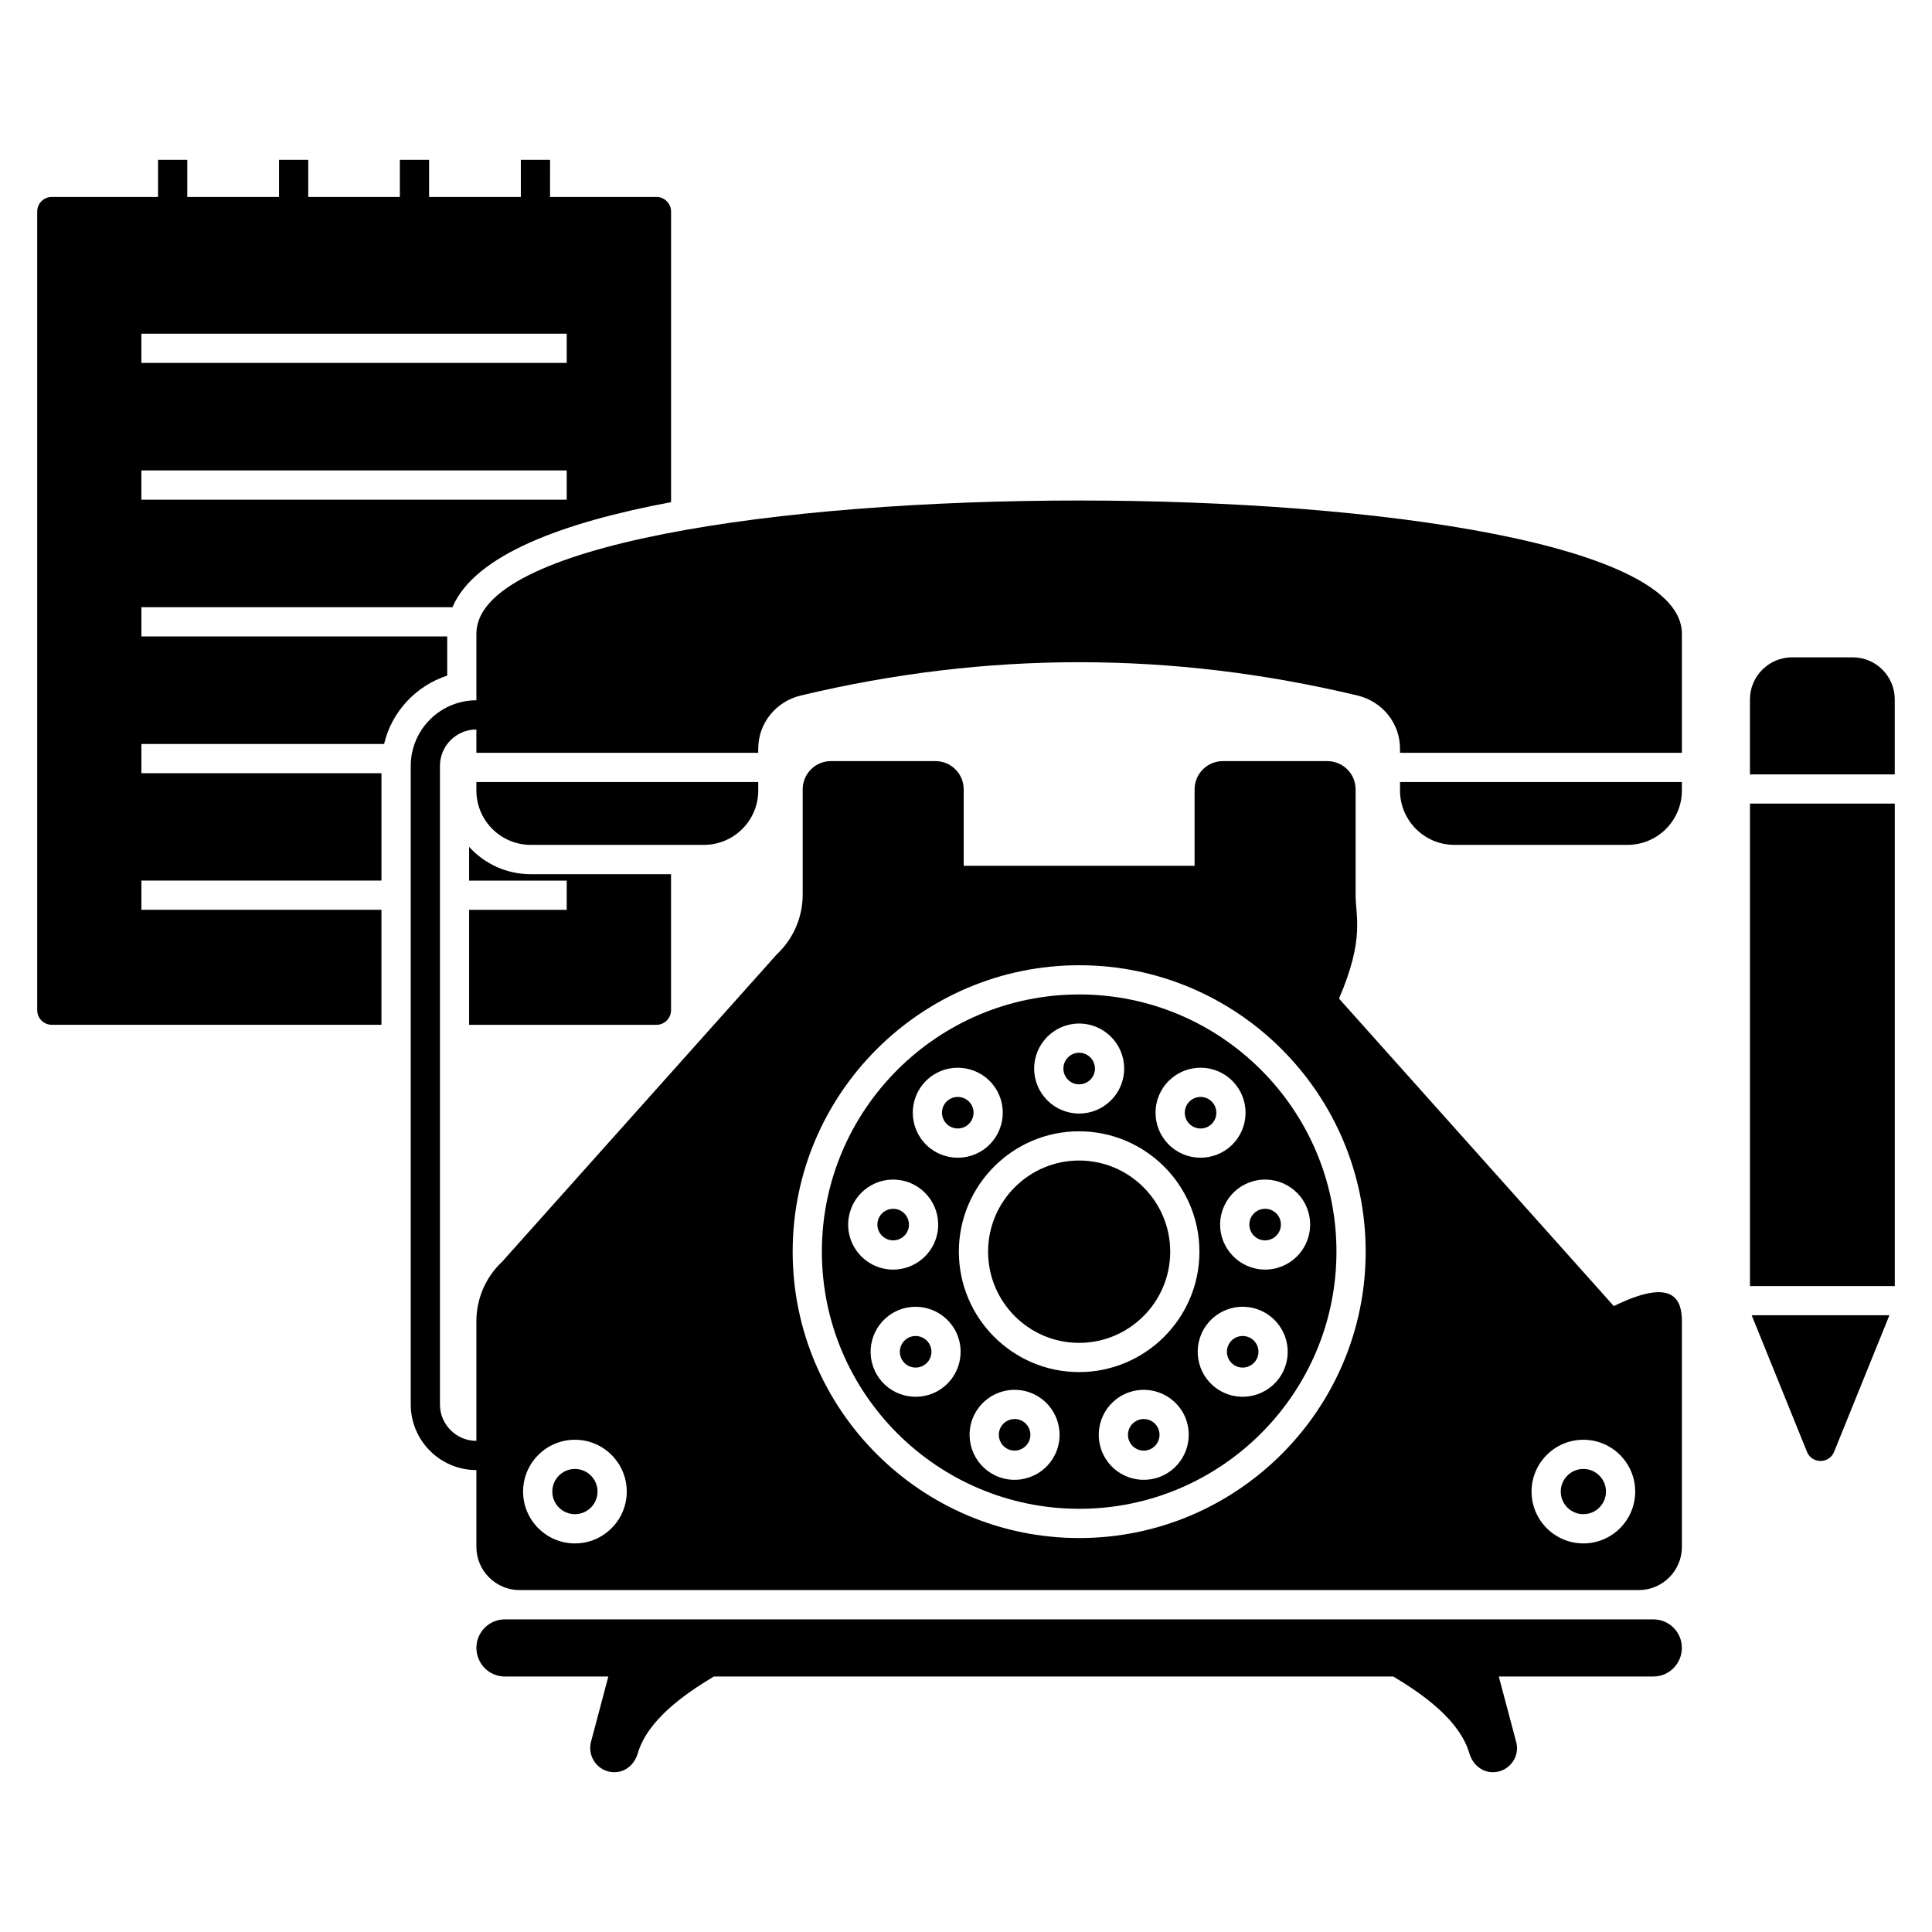 <?xml version="1.0" encoding="UTF-8"?>
<!-- Uploaded to: ICON Repo, www.iconrepo.com, Generator: ICON Repo Mixer Tools -->
<svg fill="#000000" width="800px" height="800px" version="1.1" viewBox="144 144 512 512" xmlns="http://www.w3.org/2000/svg">
 <g>
  <path d="m515.02 353.49c0 7.957 6.453 14.41 14.41 14.41h45.875c7.961 0 14.41-6.453 14.41-14.41v-2.25h-74.695z"/>
  <path d="m270.25 353.49c0 7.957 6.453 14.41 14.41 14.41h45.875c7.957 0 14.41-6.453 14.41-14.41v-2.25h-74.695z"/>
  <path d="m384.57 498.61c-2.008 1.156-2.695 3.719-1.535 5.731 1.148 1.992 3.711 2.672 5.719 1.516 1.992-1.148 2.676-3.711 1.527-5.703-1.16-2.008-3.731-2.691-5.711-1.543z"/>
  <path d="m384.82 469.26c0.402-2.277-1.117-4.453-3.383-4.856-2.352-0.395-4.461 1.16-4.856 3.402-0.398 2.266 1.121 4.434 3.406 4.84 2.281 0.391 4.434-1.121 4.832-3.387z"/>
  <path d="m414.32 520.31c-2.223-0.797-4.594 0.363-5.367 2.488-0.793 2.176 0.332 4.586 2.504 5.379 2.16 0.777 4.566-0.344 5.356-2.516 0.785-2.164-0.332-4.562-2.492-5.352z"/>
  <path d="m429.96 451.55c-13.293 0-24.109 10.84-24.109 24.164 0 13.32 10.816 24.16 24.109 24.16 13.32 0 24.16-10.836 24.16-24.16 0-13.324-10.836-24.164-24.16-24.164z"/>
  <path d="m445.69 520.31h-0.004c-2.211 0.809-3.289 3.227-2.512 5.352 0.809 2.227 3.25 3.293 5.375 2.512 2.16-0.785 3.277-3.195 2.484-5.371-0.781-2.152-3.191-3.285-5.344-2.492z"/>
  <path d="m465.36 441.58c1.488-1.773 1.266-4.414-0.516-5.906-1.84-1.547-4.465-1.176-5.891 0.527-1.48 1.762-1.246 4.402 0.516 5.883 1.77 1.484 4.414 1.254 5.891-0.504z"/>
  <path d="m400.5 442.09c1.77-1.484 2.008-4.133 0.531-5.894-1.48-1.762-4.133-2.004-5.91-0.516-1.762 1.48-1.988 4.121-0.5 5.894 1.48 1.758 4.113 1.988 5.879 0.516z"/>
  <path d="m429.98 431.36c2.312 0 4.195-1.871 4.195-4.176 0-2.312-1.883-4.195-4.195-4.195-2.301 0-4.172 1.879-4.172 4.195 0 2.305 1.871 4.176 4.172 4.176z"/>
  <path d="m569.6 539.28c0 3.309-2.684 5.992-5.992 5.992s-5.992-2.684-5.992-5.992 2.684-5.992 5.992-5.992 5.992 2.684 5.992 5.992"/>
  <path d="m475.15 469.24c0.402 2.277 2.562 3.824 4.84 3.402 2.266-0.398 3.801-2.562 3.398-4.856-0.363-2.074-2.172-3.449-4.113-3.449-2.637 0.004-4.57 2.379-4.125 4.902z"/>
  <path d="m430.02 407.54c-37.613 0-68.215 30.578-68.215 68.156 0 37.578 30.602 68.152 68.215 68.152 37.578 0 68.156-30.574 68.156-68.152-0.004-37.582-30.578-68.156-68.156-68.156zm22.996 23.684c4.207-5.016 11.73-5.746 16.801-1.48 5.051 4.227 5.723 11.75 1.473 16.816-4.203 5.012-11.738 5.699-16.805 1.461v-0.004c-5.035-4.231-5.695-11.762-1.469-16.793zm-23.035-15.977c6.582 0 11.938 5.356 11.938 11.938 0 6.57-5.356 11.918-11.938 11.918-6.57 0-11.918-5.348-11.918-11.918 0-6.586 5.348-11.938 11.918-11.938zm-39.836 14.504c5.043-4.238 12.586-3.574 16.82 1.473 4.223 5.031 3.555 12.57-1.48 16.801v0.004c-5.035 4.219-12.57 3.562-16.793-1.473-4.234-5.043-3.578-12.582 1.453-16.805zm-21.188 36.715c1.145-6.492 7.344-10.844 13.828-9.68 6.469 1.141 10.805 7.344 9.664 13.824-1.016 5.773-6.059 9.848-11.734 9.848-7.379 0-13.047-6.656-11.758-13.992zm23.668 46.098c-5.727 3.297-13.02 1.328-16.301-4.352-3.305-5.731-1.336-13.012 4.371-16.309 5.691-3.285 12.996-1.324 16.289 4.379 3.285 5.691 1.328 12.996-4.359 16.281zm31.461 15.75c-2.258 6.207-9.133 9.379-15.281 7.141-6.184-2.25-9.387-9.113-7.137-15.301 2.25-6.18 9.117-9.379 15.293-7.117h0.004c6.176 2.25 9.367 9.102 7.121 15.277zm5.875-20.699c-17.562 0-31.852-14.312-31.852-31.902 0-17.594 14.289-31.906 31.852-31.906 17.59 0 31.902 14.312 31.902 31.906 0.004 17.59-14.309 31.902-31.902 31.902zm21.234 27.832c-6.133 2.242-13.023-0.879-15.301-7.137-2.227-6.125 0.883-13.004 7.144-15.277 6.106-2.223 13 0.867 15.273 7.117 2.25 6.191-0.945 13.051-7.117 15.297zm32.469-27.254c-3.277 5.672-10.574 7.676-16.309 4.371-5.688-3.285-7.641-10.594-4.356-16.297 3.293-5.703 10.59-7.66 16.281-4.363 5.695 3.285 7.684 10.57 4.383 16.289zm7.356-41.746c1.145 6.484-3.172 12.684-9.684 13.828-6.398 1.152-12.66-3.164-13.809-9.684-1.141-6.469 3.195-12.664 9.664-13.805 6.352-1.145 12.664 3.062 13.828 9.66z"/>
  <path d="m589.72 343.5v-31.57c0-47.051-319.47-47.051-319.47 0v17.652c-9.594 0-17.402 7.805-17.402 17.402v169.2c0 9.598 7.809 17.402 17.402 17.402v20.375c0 6.285 5.141 11.426 11.426 11.426h296.62c6.285 0 11.426-5.141 11.426-11.426v-59.781c0-6.012-2.438-11.695-18.043-4.055l-72.828-81.488c6.836-15.875 4.398-21.613 4.398-27.57v-27.879c0-4.133-3.348-7.481-7.481-7.481h-27.707c-4.133 0-7.481 3.348-7.481 7.481v20.258l-61.188-0.004v-20.258c0-4.133-3.348-7.481-7.481-7.481h-27.707c-4.133 0-7.481 3.348-7.481 7.481v27.879c0 5.957-2.438 11.695-6.824 15.812l-72.828 81.496c-4.387 4.113-6.824 9.801-6.824 15.812v31.66c-5.324 0-9.656-4.332-9.656-9.656v-169.21c0-5.324 4.332-9.656 9.656-9.656v6.176h74.695v-1.102c0-6.746 4.699-12.504 11.258-14.074 49.188-11.773 98.375-11.773 147.56 0 6.559 1.57 11.258 7.328 11.258 14.074v1.102zm-26.109 182.05c7.574 0 13.734 6.16 13.734 13.734 0 7.574-6.16 13.738-13.734 13.738s-13.734-6.164-13.734-13.738c0-7.574 6.16-13.734 13.734-13.734zm-133.59-125.75c41.852 0 75.898 34.047 75.898 75.902 0 41.848-34.047 75.898-75.898 75.898-41.883 0-75.957-34.047-75.957-75.898-0.004-41.855 34.07-75.902 75.957-75.902zm-133.66 125.75c7.574 0 13.734 6.16 13.734 13.734 0 7.574-6.16 13.738-13.734 13.738s-13.734-6.164-13.734-13.738c-0.004-7.574 6.16-13.734 13.734-13.734z"/>
  <path d="m302.35 539.28c0 3.309-2.684 5.992-5.992 5.992-3.309 0-5.992-2.684-5.992-5.992s2.684-5.992 5.992-5.992c3.309 0 5.992 2.684 5.992 5.992"/>
  <path d="m475.41 498.61c-1.957-1.133-4.535-0.496-5.703 1.527-1.156 2-0.473 4.566 1.52 5.719 2.008 1.168 4.574 0.461 5.727-1.535 1.145-1.98 0.477-4.547-1.543-5.711z"/>
  <path d="m589.71 580.7c0 4.184-3.367 7.59-7.551 7.59h-40.965l4.609 17.348c0.156 0.543 0.23 1.121 0.23 1.664 0 3.367-2.789 6.352-6.426 6.352-2.941 0-5.344-2.09-6.195-4.957-2.555-8.75-12.082-15.566-20.176-20.406h-180.06c-8.094 4.84-17.617 11.656-20.176 20.406-0.852 2.867-3.215 4.957-6.195 4.957-3.641 0-6.391-2.981-6.391-6.426 0-0.504 0.039-1.047 0.195-1.586l4.609-17.348h-27.414c-2.09 0-3.988-0.852-5.344-2.207-1.355-1.395-2.207-3.293-2.207-5.383 0-4.18 3.371-7.551 7.551-7.551h304.36c2.09 0 3.988 0.852 5.344 2.207 1.352 1.352 2.203 3.25 2.203 5.34z"/>
  <path d="m317.96 196.19h-28.191l0.004-9.836h-7.746v9.836h-24.316v-9.836h-7.746v9.836h-24.277v-9.836h-7.746v9.836h-24.316v-9.836h-7.742v9.836h-28.152c-2.168 0-3.871 1.742-3.871 3.871v211.65c0 2.129 1.703 3.871 3.871 3.871h87.355v-30.473h-63.617v-7.746h63.621v-28.461l-63.621 0.004v-7.746h64.316c2.012-8.559 8.441-15.414 16.727-18.121v-10.379h-81.043v-7.746h82.438c5.926-13.977 29.66-22.535 57.93-27.84v-77.016c0-2.129-1.742-3.871-3.875-3.871zm-23.773 80.23h-112.72v-7.746h112.72zm0-36.242h-112.72v-7.746h112.72zm-9.527 135.49c-6.465 0-12.312-2.789-16.34-7.242v8.945h25.867v7.746h-25.867v30.473h49.641c2.129 0 3.871-1.742 3.871-3.871v-36.051z"/>
  <path d="m646.13 329.35c0-6.156-4.996-11.152-11.152-11.152h-16.07c-6.117 0-11.152 4.996-11.152 11.152v19.879l38.375-0.004z"/>
  <path d="m607.76 356.96h38.375v127.86h-38.375z"/>
  <path d="m608.21 492.55 14.672 36.219c0.582 1.473 2.012 2.402 3.602 2.402 1.547 0 2.981-0.93 3.562-2.402l14.672-36.219z"/>
 </g>
</svg>